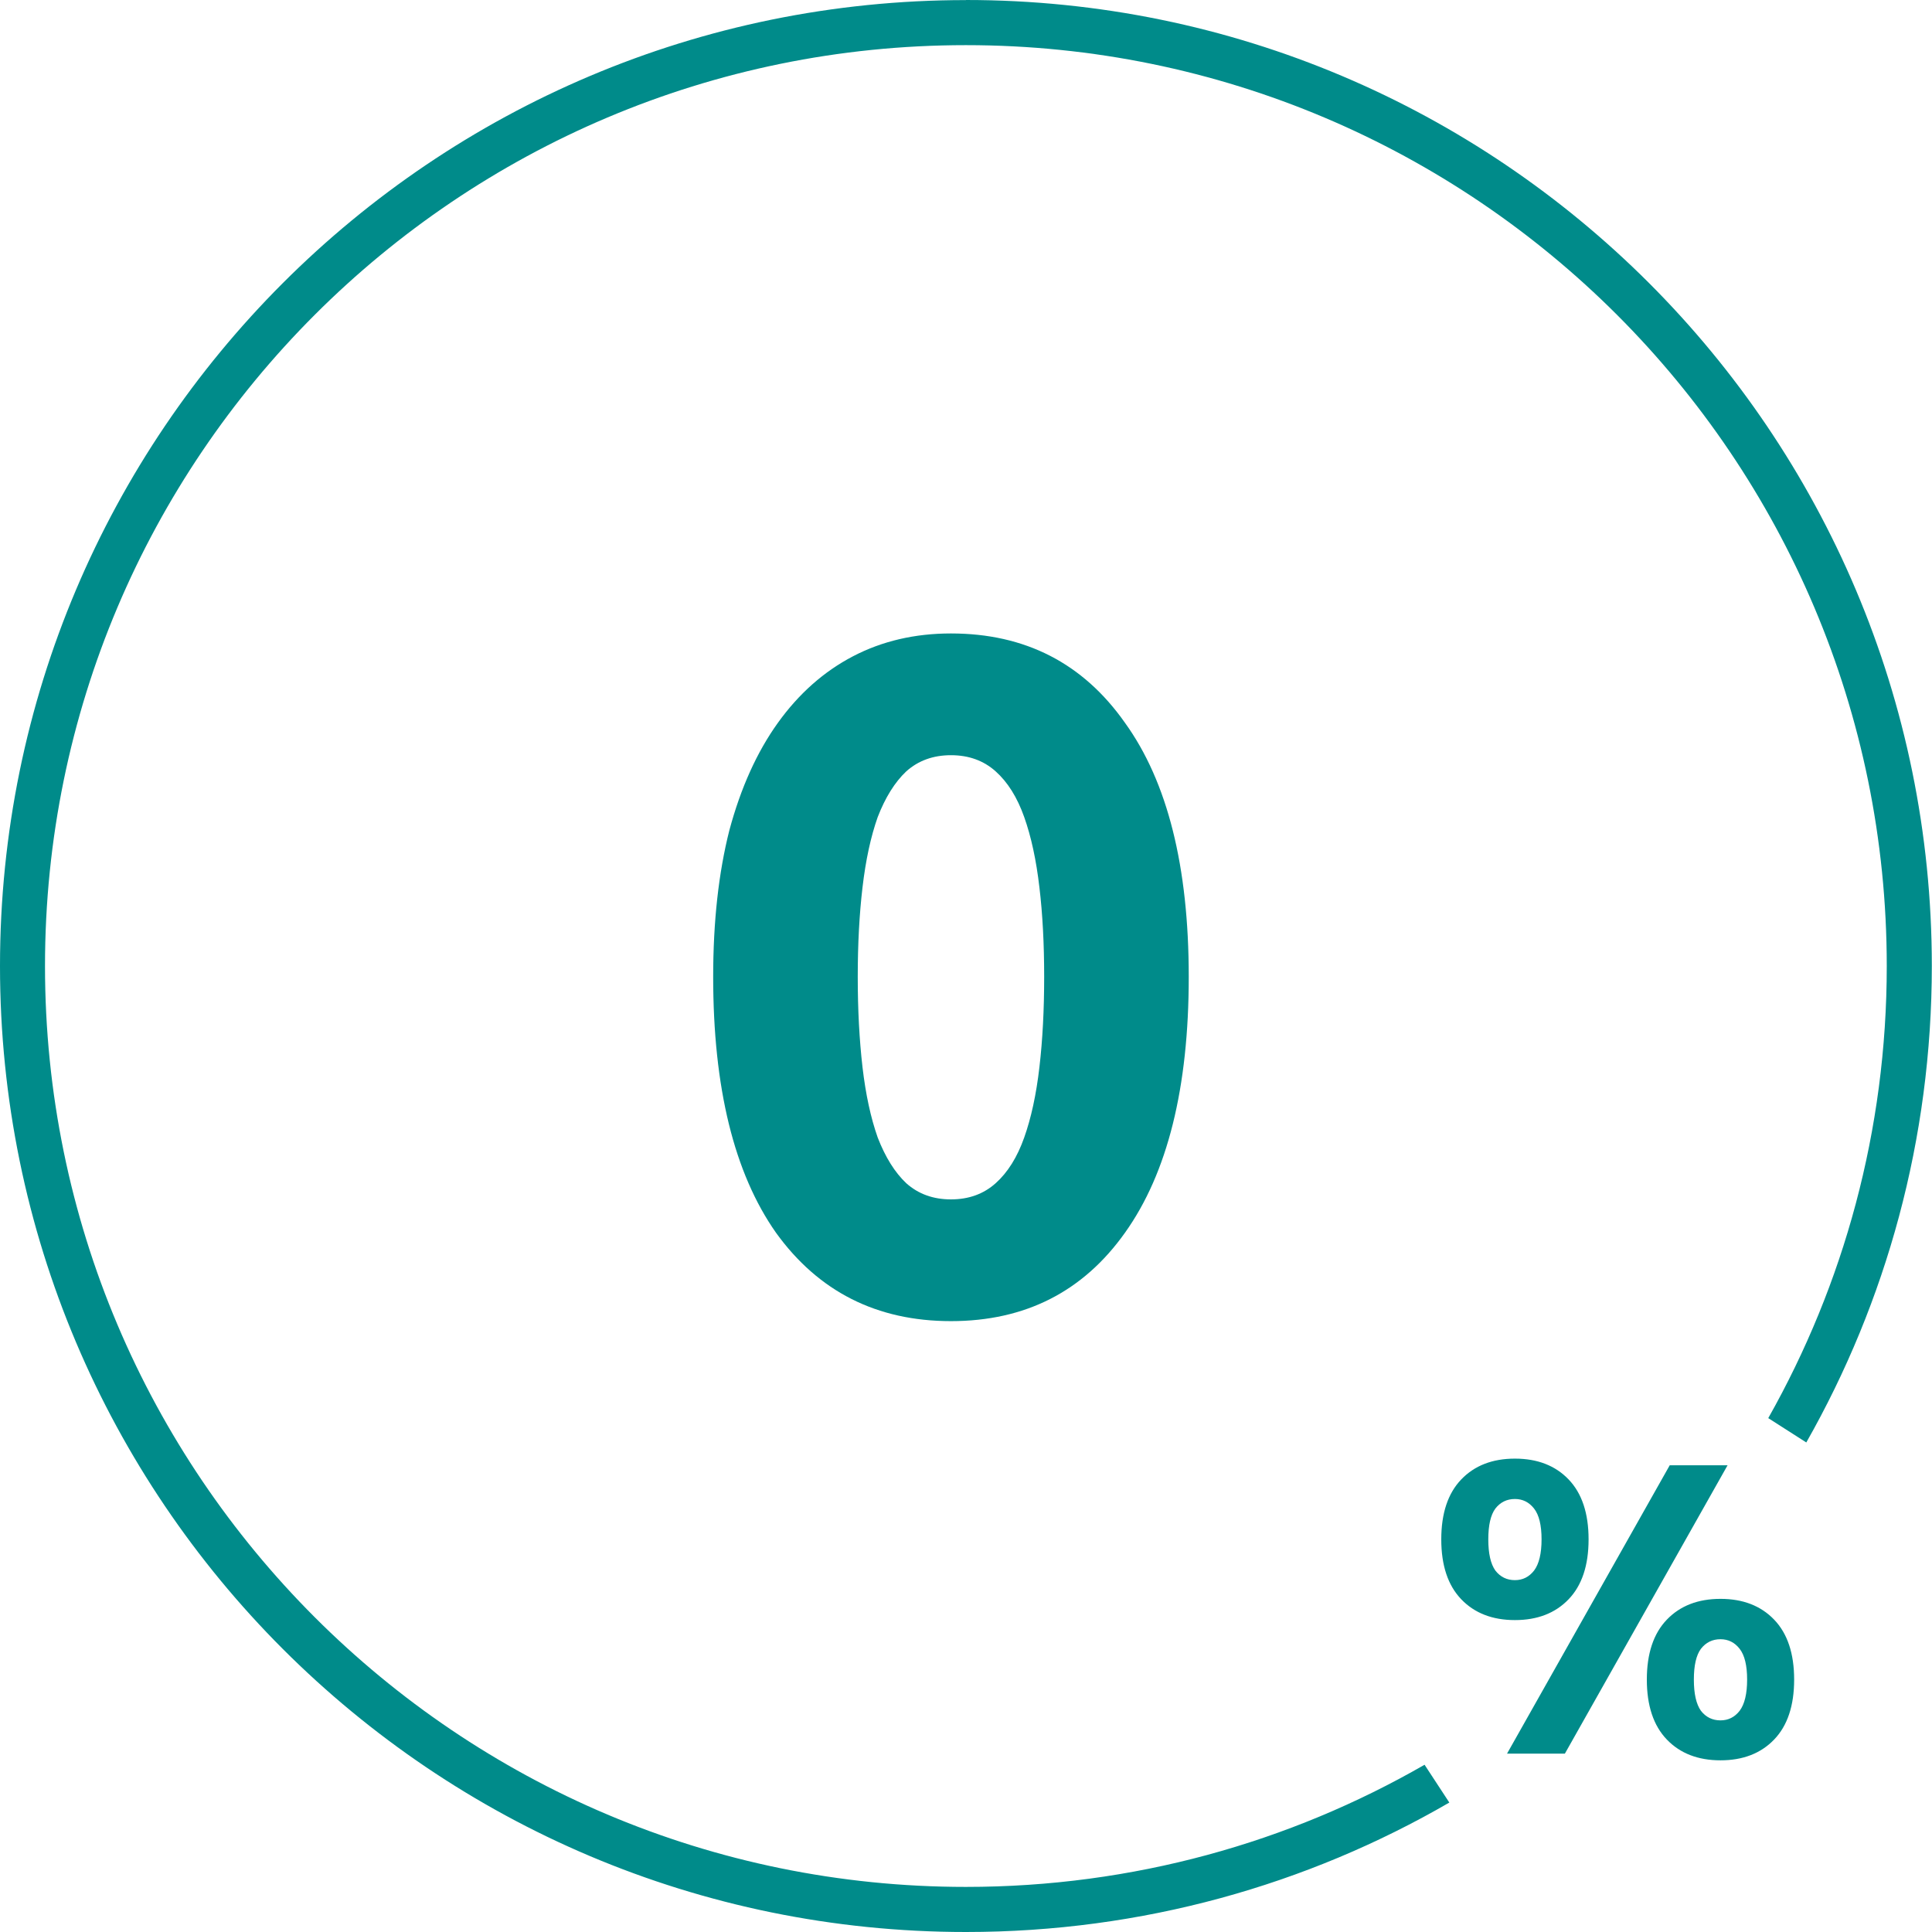 <svg width="65" height="65" viewBox="0 0 65 65" fill="none" xmlns="http://www.w3.org/2000/svg">
<path fill-rule="evenodd" clip-rule="evenodd" d="M32.496 0C50.446 0 64.994 14.551 64.994 32.499C64.994 38.328 63.458 43.798 60.771 48.53L59.491 47.711C62.029 43.218 63.478 38.03 63.478 32.501C63.478 15.39 49.607 1.519 32.496 1.519C15.384 1.519 1.514 15.39 1.514 32.501C1.514 49.613 15.384 63.483 32.496 63.483C38.114 63.483 43.384 61.987 47.928 59.373L48.761 60.645C43.978 63.416 38.424 65 32.499 65C14.549 65 0 50.449 0 32.501C0 14.551 14.551 0.003 32.499 0.003L32.496 0Z" fill="#008B8A"/>
<path d="M39.994 32.864C39.994 36.597 39.28 39.467 37.85 41.472C36.442 43.456 34.49 44.448 31.994 44.448C29.498 44.448 27.536 43.456 26.106 41.472C24.698 39.467 23.994 36.597 23.994 32.864C23.994 31.008 24.176 29.365 24.538 27.936C24.922 26.507 25.466 25.301 26.17 24.32C26.874 23.339 27.717 22.592 28.698 22.08C29.68 21.568 30.778 21.312 31.994 21.312C34.49 21.312 36.442 22.315 37.85 24.32C39.28 26.304 39.994 29.152 39.994 32.864ZM35.13 32.864C35.13 31.755 35.077 30.752 34.97 29.856C34.864 28.939 34.693 28.149 34.458 27.488C34.224 26.827 33.904 26.315 33.498 25.952C33.093 25.589 32.592 25.408 31.994 25.408C31.397 25.408 30.896 25.589 30.49 25.952C30.106 26.315 29.786 26.827 29.53 27.488C29.296 28.149 29.125 28.939 29.018 29.856C28.912 30.752 28.858 31.755 28.858 32.864C28.858 33.973 28.912 34.987 29.018 35.904C29.125 36.821 29.296 37.611 29.53 38.272C29.786 38.933 30.106 39.445 30.49 39.808C30.896 40.171 31.397 40.352 31.994 40.352C32.592 40.352 33.093 40.171 33.498 39.808C33.904 39.445 34.224 38.933 34.458 38.272C34.693 37.611 34.864 36.821 34.97 35.904C35.077 34.987 35.13 33.973 35.13 32.864Z" fill="#008B8A"/>
<path d="M53.446 51.79C53.446 52.667 53.222 53.339 52.774 53.806C52.326 54.273 51.724 54.506 50.968 54.506C50.212 54.506 49.61 54.273 49.162 53.806C48.714 53.339 48.49 52.667 48.49 51.79C48.49 50.913 48.714 50.241 49.162 49.774C49.61 49.307 50.212 49.074 50.968 49.074C51.724 49.074 52.326 49.307 52.774 49.774C53.222 50.241 53.446 50.913 53.446 51.79ZM51.864 51.79C51.864 51.314 51.78 50.969 51.612 50.754C51.444 50.539 51.229 50.432 50.968 50.432C50.697 50.432 50.478 50.539 50.31 50.754C50.151 50.969 50.072 51.314 50.072 51.79C50.072 52.266 50.151 52.616 50.31 52.84C50.478 53.055 50.697 53.162 50.968 53.162C51.229 53.162 51.444 53.055 51.612 52.84C51.78 52.616 51.864 52.266 51.864 51.79ZM56.176 49.298H58.122L52.648 59H50.702L56.176 49.298ZM60.362 56.508C60.362 57.385 60.138 58.057 59.69 58.524C59.242 58.991 58.64 59.224 57.884 59.224C57.128 59.224 56.526 58.991 56.078 58.524C55.63 58.057 55.406 57.385 55.406 56.508C55.406 55.631 55.63 54.959 56.078 54.492C56.526 54.025 57.128 53.792 57.884 53.792C58.64 53.792 59.242 54.025 59.69 54.492C60.138 54.959 60.362 55.631 60.362 56.508ZM58.78 56.508C58.78 56.032 58.696 55.687 58.528 55.472C58.36 55.257 58.145 55.15 57.884 55.15C57.613 55.15 57.394 55.257 57.226 55.472C57.067 55.687 56.988 56.032 56.988 56.508C56.988 56.984 57.067 57.334 57.226 57.558C57.394 57.773 57.613 57.88 57.884 57.88C58.145 57.88 58.36 57.773 58.528 57.558C58.696 57.334 58.78 56.984 58.78 56.508Z" fill="#008B8A"/>
</svg>
